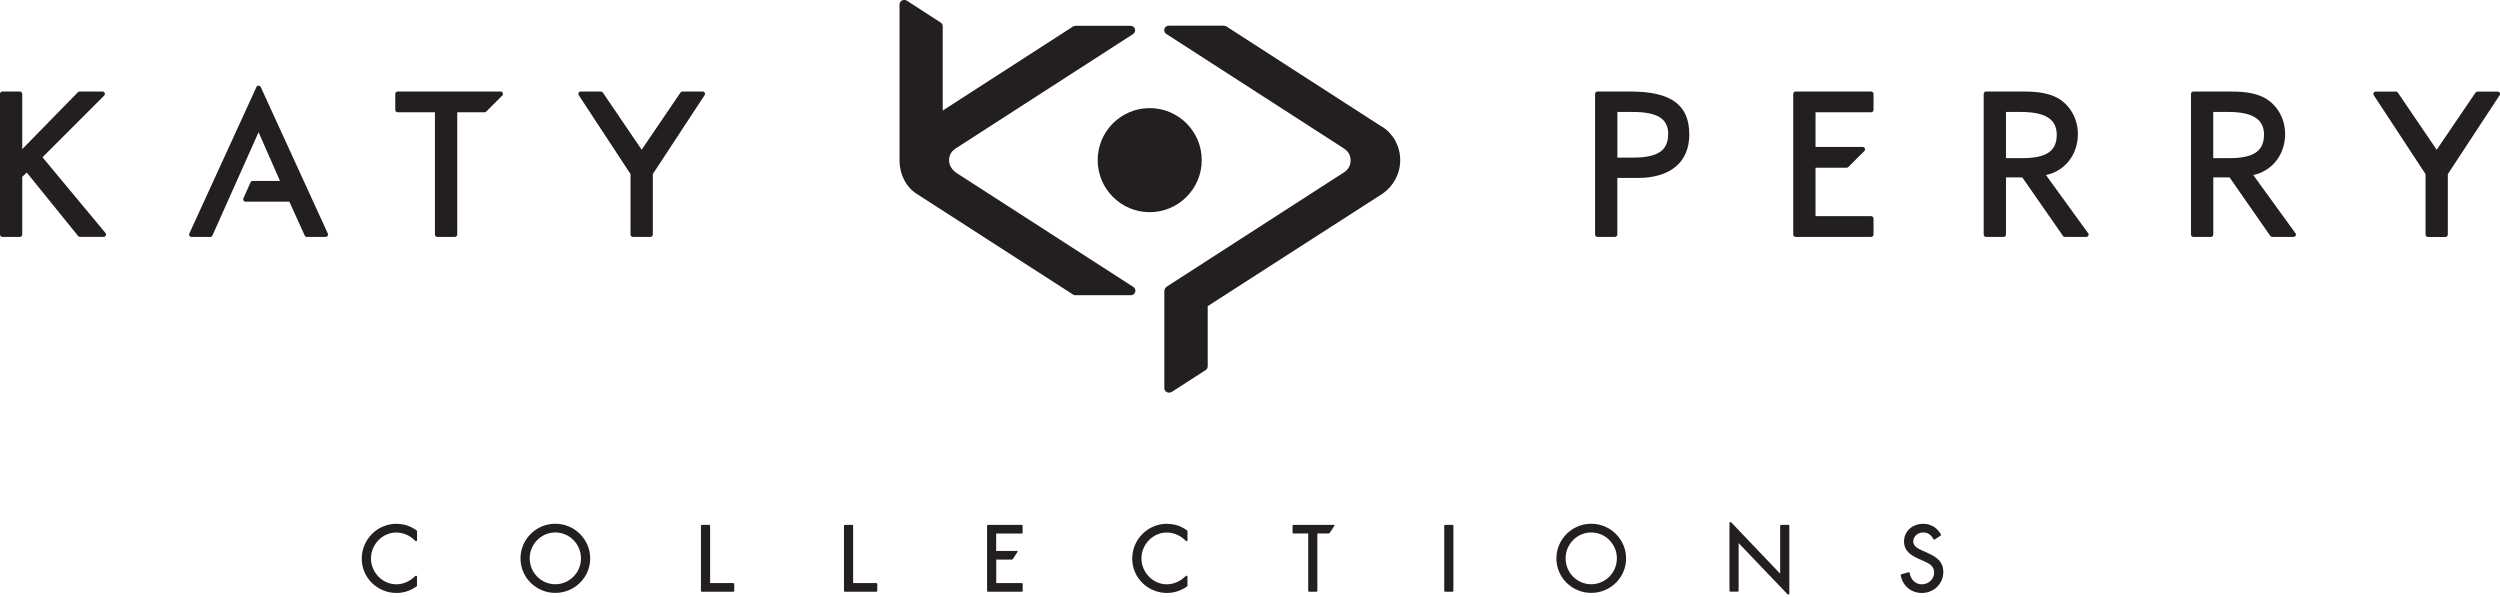<svg width="373" height="89" viewBox="0 0 373 89" fill="none" xmlns="http://www.w3.org/2000/svg">
<g clip-path="url(#clip0_484_47)">
<path d="M243.226 13.653H238.341C238.14 13.653 237.987 13.816 237.987 14.007V34.994C237.987 35.185 238.149 35.348 238.341 35.348H240.951C241.142 35.348 241.305 35.185 241.305 34.994V26.551H244.335C249.231 26.551 252.042 24.19 252.042 20.078C252.042 15.633 249.326 13.653 243.226 13.653ZM248.887 20.021C248.887 22.469 247.328 23.511 243.676 23.511H241.314V16.703H243.542C247.29 16.703 248.896 17.698 248.896 20.021H248.887Z" fill="#231F20"/>
<path d="M305.25 26.121C308.089 25.519 310.021 23.081 310.021 19.992C310.021 17.774 308.892 15.738 307.085 14.676C305.288 13.653 303.117 13.653 301.368 13.653H296.32C296.128 13.653 295.966 13.816 295.966 14.007V34.994C295.966 35.185 296.128 35.348 296.32 35.348H298.939C299.13 35.348 299.293 35.185 299.293 34.994V26.465H301.722L307.793 35.195C307.86 35.29 307.965 35.348 308.08 35.348H311.273C311.464 35.348 311.627 35.185 311.627 34.994C311.627 34.879 311.57 34.783 311.493 34.717L305.259 26.121H305.25ZM306.865 20.107C306.865 22.555 305.307 23.597 301.655 23.597H299.293V16.703H301.511C305.164 16.703 306.865 17.784 306.865 20.107Z" fill="#231F20"/>
<path d="M336.17 26.121C339.01 25.519 340.941 23.081 340.941 19.992C340.941 17.774 339.823 15.738 338.006 14.676C336.209 13.653 334.038 13.653 332.298 13.653H327.25C327.059 13.653 326.896 13.816 326.896 14.007V34.994C326.896 35.185 327.059 35.348 327.25 35.348H329.87C330.061 35.348 330.223 35.185 330.223 34.994V26.465H332.652L338.723 35.195C338.79 35.29 338.895 35.348 339.01 35.348H342.204C342.395 35.348 342.557 35.185 342.557 34.994C342.557 34.879 342.5 34.783 342.423 34.717L336.19 26.121H336.17ZM337.786 20.107C337.786 22.555 336.228 23.597 332.575 23.597H330.214V16.703H332.442C336.094 16.703 337.796 17.784 337.796 20.107H337.786Z" fill="#231F20"/>
<path d="M372.952 13.845C372.895 13.73 372.771 13.663 372.646 13.663H369.644C369.529 13.663 369.415 13.72 369.348 13.816L363.554 22.344L357.759 13.816C357.693 13.72 357.587 13.663 357.463 13.663H354.461C354.327 13.663 354.212 13.739 354.145 13.845C354.078 13.959 354.088 14.093 354.165 14.208L361.89 25.978V35.003C361.89 35.195 362.043 35.357 362.244 35.357H364.863C365.055 35.357 365.217 35.195 365.217 35.003V25.978L372.943 14.208C373.019 14.103 373.019 13.959 372.962 13.845H372.952Z" fill="#231F20"/>
<path d="M279.176 13.653H267.904C267.713 13.653 267.55 13.816 267.55 14.007V34.994C267.55 35.185 267.703 35.348 267.904 35.348H279.176C279.377 35.348 279.53 35.185 279.53 34.994V32.604C279.53 32.403 279.368 32.25 279.176 32.25H270.877V25.022H275.524C275.62 25.022 275.715 24.983 275.773 24.916L278.163 22.526C278.268 22.421 278.297 22.277 278.239 22.144C278.182 22.01 278.058 21.924 277.914 21.924H270.877V16.751H279.176C279.377 16.751 279.53 16.598 279.53 16.397V14.007C279.53 13.816 279.368 13.653 279.176 13.653Z" fill="#231F20"/>
<path d="M6.339 23.463L15.546 14.256C15.642 14.15 15.68 13.998 15.623 13.873C15.566 13.739 15.441 13.653 15.298 13.653H11.875C11.779 13.653 11.693 13.692 11.626 13.758L3.318 22.249V14.007C3.318 13.816 3.155 13.653 2.964 13.653H0.354C0.163 13.653 0 13.816 0 14.007V34.994C0 35.185 0.163 35.348 0.354 35.348H2.964C3.155 35.348 3.318 35.185 3.318 34.994V26.379L3.987 25.739L11.655 35.214C11.722 35.29 11.827 35.338 11.932 35.338H15.47C15.604 35.338 15.728 35.262 15.786 35.137C15.843 35.013 15.824 34.87 15.738 34.764L6.339 23.463Z" fill="#231F20"/>
<path d="M104.829 13.653H101.826C101.712 13.653 101.597 13.711 101.53 13.806L95.736 22.335L89.942 13.806C89.875 13.711 89.77 13.653 89.645 13.653H86.643C86.519 13.653 86.395 13.73 86.337 13.835C86.28 13.95 86.28 14.084 86.347 14.198L94.072 25.968V34.994C94.072 35.185 94.235 35.348 94.426 35.348H97.046C97.237 35.348 97.4 35.185 97.4 34.994V25.968L105.125 14.198C105.201 14.093 105.201 13.95 105.144 13.835C105.087 13.72 104.962 13.653 104.829 13.653Z" fill="#231F20"/>
<path d="M74.692 13.653H59.327C59.136 13.653 58.973 13.816 58.973 14.007V16.397C58.973 16.598 59.136 16.751 59.327 16.751H64.892V34.994C64.892 35.185 65.054 35.348 65.245 35.348H67.865C68.066 35.348 68.219 35.185 68.219 34.994V16.751H72.302C72.397 16.751 72.483 16.713 72.55 16.646L74.94 14.256C75.036 14.15 75.074 13.998 75.017 13.873C74.96 13.739 74.835 13.653 74.692 13.653Z" fill="#231F20"/>
<path d="M38.904 12.975C38.79 12.726 38.379 12.726 38.264 12.975L28.244 34.85C28.196 34.956 28.205 35.09 28.263 35.185C28.33 35.281 28.435 35.348 28.559 35.348H31.37C31.514 35.348 31.638 35.271 31.695 35.137L38.579 19.725L41.773 26.991H37.709C37.575 26.991 37.441 27.068 37.384 27.201L36.313 29.592C36.266 29.706 36.275 29.831 36.342 29.926C36.409 30.032 36.514 30.089 36.638 30.089H43.169L45.463 35.137C45.521 35.262 45.645 35.348 45.779 35.348H48.59C48.714 35.348 48.829 35.29 48.886 35.185C48.953 35.08 48.963 34.956 48.915 34.85L38.895 12.975H38.904Z" fill="#231F20"/>
<path d="M179.3 23.893C179.3 19.61 175.82 16.13 171.537 16.13C167.253 16.13 163.773 19.61 163.773 23.893C163.773 28.177 167.253 31.657 171.537 31.657C175.82 31.657 179.3 28.167 179.3 23.893Z" fill="#231F20"/>
<path d="M206.292 18.979L182.972 3.939C182.867 3.872 182.742 3.834 182.609 3.834H174.367C174.07 3.834 173.812 4.025 173.726 4.312C173.64 4.599 173.755 4.905 174.004 5.058L200.411 22.086C201.1 22.536 201.511 23.071 201.511 23.941C201.511 24.658 201.167 25.289 200.603 25.662L174.118 42.738C173.841 42.92 173.717 43.169 173.717 43.494V57.912C173.717 58.275 174.023 58.581 174.396 58.581H174.462C174.596 58.581 174.721 58.543 174.826 58.476L179.884 55.216C180.075 55.091 180.19 54.881 180.19 54.652V45.674L206.282 28.894C207.85 27.813 208.911 25.968 208.911 23.913C208.911 21.857 207.927 20.031 206.301 18.96L206.292 18.979Z" fill="#231F20"/>
<path d="M169.099 42.815L142.786 25.853C142.098 25.404 141.601 24.725 141.601 23.893C141.601 23.176 141.945 22.603 142.48 22.22L169.06 5.077C169.309 4.914 169.424 4.608 169.338 4.331C169.252 4.044 168.994 3.853 168.697 3.853H160.455C160.331 3.853 160.197 3.891 160.092 3.958L140.654 16.493V3.93C140.654 3.7 140.539 3.49 140.348 3.366L135.31 0.105C135.204 0.038 135.08 0 134.946 0H134.879C134.516 0 134.21 0.296 134.21 0.669V24.018C134.229 26.016 135.176 27.89 136.715 28.884L160.092 43.943C160.197 44.01 160.331 44.048 160.455 44.048H168.735C169.032 44.048 169.29 43.847 169.376 43.561C169.462 43.274 169.347 42.968 169.099 42.815Z" fill="#231F20"/>
<path d="M59.174 78.143C56.306 78.143 53.973 80.476 53.973 83.345C53.973 86.213 56.306 88.469 59.174 88.469C60.226 88.469 61.278 88.125 62.157 87.494C62.195 87.466 62.215 87.418 62.215 87.379V86.041C62.215 85.984 62.176 85.926 62.128 85.907C62.071 85.878 62.014 85.897 61.966 85.936C61.172 86.729 60.149 87.179 59.136 87.179C57.08 87.179 55.35 85.41 55.35 83.316C55.35 81.222 57.071 79.453 59.117 79.453C60.168 79.453 61.201 79.903 61.966 80.696C62.004 80.734 62.071 80.754 62.128 80.734C62.186 80.715 62.224 80.658 62.224 80.601V79.262C62.224 79.262 62.205 79.176 62.167 79.147C61.278 78.488 60.302 78.162 59.184 78.162L59.174 78.143Z" fill="#231F20"/>
<path d="M82.857 78.143C79.989 78.143 77.656 80.467 77.656 83.316C77.656 86.165 79.989 88.46 82.857 88.46C85.725 88.46 88.058 86.156 88.058 83.316C88.058 80.476 85.725 78.143 82.857 78.143ZM82.857 87.169C80.744 87.169 79.033 85.439 79.033 83.306C79.033 81.174 80.754 79.444 82.857 79.444C84.96 79.444 86.681 81.174 86.681 83.306C86.681 85.439 84.96 87.169 82.857 87.169Z" fill="#231F20"/>
<path d="M109.408 86.997H105.947V78.449C105.947 78.373 105.88 78.306 105.804 78.306H104.723C104.647 78.306 104.58 78.373 104.58 78.449V88.144C104.58 88.221 104.647 88.288 104.723 88.288H109.408C109.485 88.288 109.552 88.221 109.552 88.144V87.14C109.552 87.064 109.485 86.997 109.408 86.997Z" fill="#231F20"/>
<path d="M130.749 86.997H127.288V78.449C127.288 78.373 127.221 78.306 127.144 78.306H126.064C125.987 78.306 125.92 78.373 125.92 78.449V88.144C125.92 88.221 125.987 88.288 126.064 88.288H130.749C130.825 88.288 130.892 88.221 130.892 88.144V87.14C130.892 87.064 130.825 86.997 130.749 86.997Z" fill="#231F20"/>
<path d="M152.443 78.306H147.414C147.337 78.306 147.271 78.373 147.271 78.449V88.144C147.271 88.221 147.337 88.288 147.414 88.288H152.443C152.52 88.288 152.587 88.221 152.587 88.144V87.14C152.587 87.064 152.52 86.997 152.443 86.997H148.638V83.488H150.952C151.028 83.488 151.114 83.431 151.162 83.345L151.812 82.341C151.85 82.274 151.812 82.197 151.726 82.197H148.628V79.606H152.434C152.51 79.606 152.577 79.539 152.577 79.463V78.459C152.577 78.382 152.51 78.316 152.434 78.316L152.443 78.306Z" fill="#231F20"/>
<path d="M174.128 78.143C171.26 78.143 168.927 80.476 168.927 83.345C168.927 86.213 171.26 88.469 174.128 88.469C175.18 88.469 176.231 88.125 177.111 87.494C177.149 87.466 177.168 87.418 177.168 87.379V86.041C177.168 85.984 177.13 85.926 177.082 85.907C177.025 85.878 176.968 85.897 176.92 85.936C176.126 86.729 175.103 87.179 174.09 87.179C172.034 87.179 170.303 85.41 170.303 83.316C170.303 81.222 172.024 79.453 174.07 79.453C175.122 79.453 176.155 79.903 176.92 80.696C176.958 80.734 177.025 80.754 177.082 80.734C177.14 80.715 177.178 80.658 177.178 80.601V79.262C177.178 79.262 177.159 79.176 177.121 79.147C176.231 78.488 175.256 78.162 174.137 78.162L174.128 78.143Z" fill="#231F20"/>
<path d="M199.006 78.306H192.992C192.916 78.306 192.849 78.373 192.849 78.449V79.453C192.849 79.53 192.916 79.597 192.992 79.597H195.182V88.144C195.182 88.221 195.248 88.288 195.325 88.288H196.405C196.482 88.288 196.549 88.221 196.549 88.144V79.597H198.222C198.298 79.597 198.375 79.53 198.432 79.453L199.092 78.449C199.14 78.382 199.092 78.306 199.006 78.306Z" fill="#231F20"/>
<path d="M216.704 78.306H215.623C215.544 78.306 215.48 78.37 215.48 78.449V88.144C215.48 88.224 215.544 88.288 215.623 88.288H216.704C216.783 88.288 216.847 88.224 216.847 88.144V78.449C216.847 78.37 216.783 78.306 216.704 78.306Z" fill="#231F20"/>
<path d="M237.413 78.143C234.545 78.143 232.212 80.467 232.212 83.316C232.212 86.165 234.545 88.46 237.413 88.46C240.282 88.46 242.614 86.156 242.614 83.316C242.614 80.476 240.282 78.143 237.413 78.143ZM237.413 87.169C235.3 87.169 233.589 85.439 233.589 83.306C233.589 81.174 235.31 79.444 237.413 79.444C239.517 79.444 241.238 81.174 241.238 83.306C241.238 85.439 239.517 87.169 237.413 87.169Z" fill="#231F20"/>
<path d="M266.823 78.306H265.743C265.666 78.306 265.599 78.373 265.599 78.449V85.591L258.295 77.933C258.295 77.933 258.19 77.876 258.132 77.895C258.075 77.914 258.037 77.971 258.037 78.029V88.135C258.037 88.211 258.104 88.278 258.18 88.278H259.26C259.337 88.278 259.404 88.211 259.404 88.135V81.031L266.709 88.67C266.709 88.67 266.775 88.718 266.814 88.718C266.833 88.718 266.852 88.718 266.871 88.709C266.928 88.689 266.967 88.632 266.967 88.575V78.449C266.967 78.373 266.9 78.306 266.823 78.306Z" fill="#231F20"/>
<path d="M287.533 82.465L286.883 82.178C286.252 81.891 285.458 81.538 285.458 80.801C285.458 80.065 286.099 79.444 286.921 79.444C287.619 79.444 288.059 79.731 288.46 80.428C288.479 80.467 288.518 80.486 288.556 80.495C288.594 80.505 288.632 80.495 288.671 80.476L289.531 79.922C289.598 79.883 289.617 79.797 289.579 79.731C289.034 78.727 288.078 78.153 286.94 78.153C285.315 78.153 284.081 79.281 284.081 80.763C284.081 82.245 285.162 82.876 286.28 83.383L286.873 83.641L286.921 83.66C287.81 84.062 288.575 84.415 288.575 85.439C288.575 86.404 287.743 87.179 286.73 87.179C285.812 87.179 285.076 86.49 284.932 85.505C284.932 85.467 284.903 85.429 284.865 85.4C284.827 85.372 284.789 85.372 284.741 85.381L283.689 85.678C283.613 85.697 283.574 85.773 283.584 85.85C283.909 87.446 285.152 88.469 286.749 88.469C288.537 88.469 289.942 87.093 289.942 85.333C289.942 83.67 288.747 83.01 287.533 82.475V82.465Z" fill="#231F20"/>
</g>
<defs>
<clipPath id="clip0_484_47">
<rect width="373" height="88.728" fill="white"/>
</clipPath>
</defs>
</svg>
